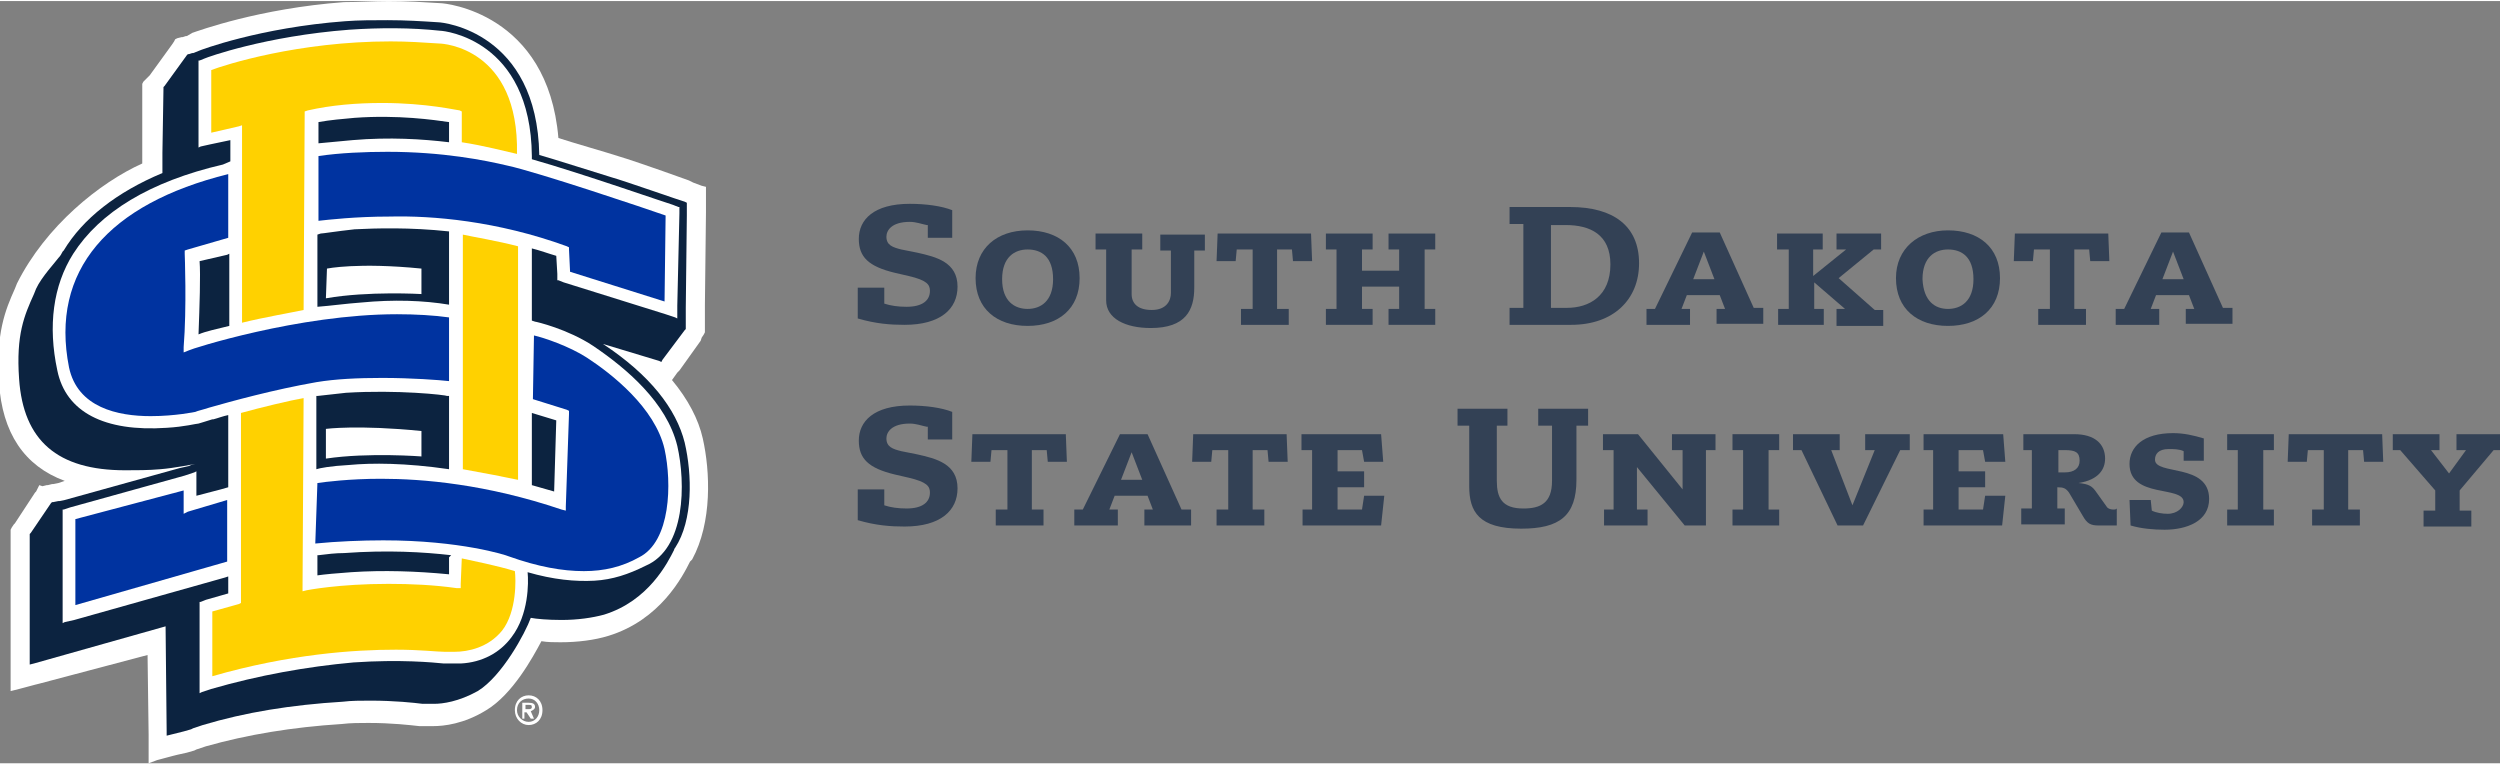 <svg xmlns="http://www.w3.org/2000/svg"
	xmlns:xlink="http://www.w3.org/1999/xlink" height="48" width="157" version="1.1" viewBox="0 0 235.5 71.8">
	<rect x="0" y="0" width="235.5" height="71.8" fill="#808080" stroke="none"/>
	<defs>
		<rect id="b" width="66.8" height="71.8"/>
	</defs>
	<clipPath id="a">
		<use overflow="visible" xlink:href="#b"/>
	</clipPath>
	<path d="m14 71.8v-0.8-1.5-0.4l-0.1-7.5-10.2 2.7-0.4 0.1-1.5 0.4-0.8 0.2v-0.8-1.5-0.4-11.8-0.7l0.1-0.2 0.2-0.3 0.1-0.1 1.9-2.9 0.1-0.1 0.2-0.4 0.1-0.2 0.3 0.1 0.4-0.1h0.1l0.4-0.1h0.1l0.5-0.1 0.6-0.2c-3.8-1.4-5.9-4.5-6.2-9.3-0.3-4.6 0.6-6.8 1.5-8.8l0.2-0.5c2.7-5.4 7.8-9.5 11.8-11.3v-0.7-6.1-0.1-0.4-0.2l0.1-0.2 0.5-0.5 0.1-0.1 2.1-2.9 0.2-0.3 0.1-0.2 0.2-0.1 0.4-0.1h0.1l0.3-0.1h0.1l0.5-0.3c0.6-0.2 6.3-2.3 14.3-2.9 1.4 0 2.8-0.1 4.2-0.1 1.7 0 3.3 0.1 4.9 0.2 0.4 0 10.1 0.9 11.1 12.7 1.2 0.4 4.7 1.4 5.6 1.7 0.7 0.2 3.1 1 6.7 2.3l0.2 0.1 0.2 0.1 0.8 0.3 0.4 0.1v0.4 0.8 0.2 0.4 0.1 0.5l-0.1 8.7v1 0.2 0.7 0.1 0.4 0.2l-0.1 0.2-0.2 0.3-0.1 0.3-2 2.8-0.2 0.2-0.5 0.7c1.5 1.8 2.5 3.7 2.9 5.5 0.7 3.1 0.9 7.9-1 11.4l-0.1 0.1-0.1 0.1c-0.7 1.4-2.8 5.5-7.7 7-1.3 0.4-2.9 0.6-4.5 0.6-0.6 0-1.2 0-1.8-0.1-0.8 1.5-2.7 5-5.2 6.5-2.1 1.3-4 1.5-5 1.5h-0.8-0.2-0.3c-0.9-0.1-2.6-0.3-4.8-0.3-0.8 0-1.7 0-2.5 0.1-4.7 0.3-8.9 1-12.8 2.1l-0.9 0.3-0.2 0.1-0.7 0.2-0.9 0.2-0.4 0.1-1.5 0.4-0.8 0.3z" clip-path="url(#a)" fill="#fff"/>
	<path d="m30.7 43.1v-2.8s3-0.4 9 0.2v2.4c0.1 0-5-0.4-9 0.2zm0.1-17.9s2.9-0.6 8.9 0v2.4s-5-0.3-9 0.4l0.1-2.8zm33.7 16.4c-0.8-3.2-3.3-6.4-7.7-9.3l5.3 1.6 0.2 0.1 0.1-0.2 2.1-2.8 0.1-0.1v-0.1-0.7-0.2-1l0.1-8.7v-0.5-0.1-0.4-0.2l-0.2-0.1c-0.1 0-5.8-2-6.9-2.3-1-0.3-5.7-1.8-6.8-2.1-0.2-11.6-9.1-12.5-9.5-12.5-1.5-0.1-3.1-0.2-4.8-0.2-1.3 0-2.7 0-4 0.1-8 0.6-13.6 2.7-13.8 2.8l-0.5 0.2h-0.1l-0.3 0.1h-0.1l-0.1 0.1-2.1 2.9-0.1 0.1v0.1l-0.1 6.1v1.9c-4.3 1.8-7.5 4.3-9.3 7.3l-0.1 0.1c-0.1 0.2-0.2 0.4-0.4 0.6-0.2 0.3-1.6 1.8-2.1 2.9l-0.2 0.5c-0.9 2-1.7 3.8-1.4 8 0.4 5.8 3.6 8.6 10 8.6 1 0 2.2 0 3.3-0.1 1.3-0.1 3.3-0.5 3.3-0.5l-0.4 0.1-0.2 0.1-0.9 0.2-10.8 3-0.5 0.1h-0.1l-0.5 0.1h-0.1l-0.1 0.1-1.9 2.8-0.1 0.1v0.1 11.8 0.4l0.4-0.1 12.4-3.5v0.1l0.1 9.8v0.4l0.4-0.1 1.2-0.3 0.7-0.2 0.2-0.1 0.9-0.3c4-1.2 8.3-1.9 13.2-2.2 0.8-0.1 1.7-0.1 2.6-0.1 2.3 0 4.1 0.2 4.9 0.3h0.2 0.1 0.1 0.1 0.6c0.8 0 2.3-0.2 4.1-1.2 2.3-1.4 4.5-5.5 5-6.9 0.5 0.1 1.6 0.2 2.9 0.2 1.5 0 2.9-0.2 4-0.5 4.2-1.3 6-4.9 6.6-6.1 0-0.1 0.1-0.2 0.1-0.2 1.7-2.6 1.6-6.9 0.9-9.9z" fill="#0C2340"/>
	<path d="m52.2 46.2l-2.1-0.6v-0.3-6.5l2.3 0.7-0.2 6.7zm-19-33.1c-1.1 0.1-2.1 0.2-3.2 0.3v-2c1.1-0.2 2.3-0.3 3.4-0.4 4.1-0.3 7.5 0.2 8.9 0.4v1.9c-2.5-0.3-5.6-0.5-9.1-0.2zm-0.3 30.6c-1.8 0.1-2.8 0.3-3.1 0.4v-6.8-0.1h0.1c0.9-0.1 1.8-0.2 2.7-0.3 4.8-0.3 9.4 0.2 9.5 0.3h0.2v6.9c-4.1-0.6-7.3-0.6-9.4-0.4zm9.4 8.7v1.6c-3.1-0.3-6.2-0.4-9.2-0.2-1.4 0.1-2.5 0.2-3.2 0.3v-1.9h0.1c0.8-0.1 1.6-0.2 2.4-0.2 4.1-0.3 7.5-0.1 10.1 0.2l-0.2 0.2zm-23.6-21c0.1-2.7 0.2-5.6 0.1-6.9l2.6-0.6 0.2-0.1v6.6 0.2c-1.2 0.3-2.2 0.5-2.9 0.8zm11.2-9.4l0.3-0.1c0.2 0 1.4-0.2 3.2-0.4 2-0.1 5.2-0.2 8.9 0.2v0.2 6.7c-2.4-0.4-5.2-0.5-8.3-0.2-1.4 0.1-2.8 0.3-4.1 0.4v-6.8zm33.9 19.9c-1-4.1-4.8-7.3-7.9-9.4-2.4-1.6-5.4-2.3-5.5-2.3l-0.3-0.1v-6.8c0.8 0.2 1.6 0.5 2.3 0.7l0.1 1.7v0.5 0.1h0.1l0.5 0.2 9.6 3 0.9 0.3 0.2 0.1v-0.2-1l0.2-8.7v-0.5-0.1h-0.1l-0.5-0.2c-0.1 0-8.7-3-13.3-4.3v-0.3c-0.1-11-8.3-11.8-8.6-11.8-2.8-0.3-5.7-0.3-8.6-0.1-7.9 0.6-13.4 2.6-13.6 2.7l-0.5 0.2h-0.1v0.1 0.5 6.5 0.9 0.2l0.2-0.1 0.9-0.2 1.9-0.4v2l-0.7 0.3c-6.9 1.6-11.6 4.5-14.1 8.4-1.9 3-2.4 6.8-1.5 11 0.8 3.9 4.4 5.8 10.3 5.4 1.7-0.1 2.8-0.4 3-0.4 0.3-0.1 0.7-0.2 1.3-0.4h0.1c0.4-0.1 0.9-0.3 1.4-0.4v6.8l-0.7 0.2-2.3 0.6v-1.1-1-0.2l-0.2 0.1-0.9 0.3-10.8 3-0.6 0.2h-0.1v0.1 0.6 8.8 1 0.2l0.2-0.1 0.9-0.2 14.2-4 0.3-0.1v1.6l-2.1 0.6-0.5 0.2h-0.1v0.7 6.7 1 0.2l0.2-0.1 0.9-0.3c4.5-1.3 9-2.1 13.4-2.5 4.4-0.3 7.5 0 8.5 0.1h0.3 1.3c2-0.1 3.7-1 4.8-2.5 1.6-2.1 1.6-5.1 1.5-6.1 2.4 0.7 4.5 0.9 6.3 0.8 1.7-0.1 3.2-0.6 4.8-1.4 3.8-1.6 3.8-7.8 3-11.3z" fill="#fff"/>
	<path d="m14.2 39.1c2.3 0 4.2-0.4 4.2-0.4 0.2-0.1 0.7-0.2 1.3-0.4 2.1-0.6 6.1-1.7 10.1-2.4 1.8-0.3 3.9-0.4 6.2-0.4 2.8 0 5.4 0.2 6.3 0.3v-6c-1.4-0.2-3.2-0.3-4.9-0.3-9.3 0-19.5 3.3-19.6 3.4l-0.5 0.2v-0.5c0.3-3.7 0.1-8.8 0.1-8.8v-0.3l0.3-0.1 3.8-1.1v-6c-11.3 2.8-16.8 9.1-15 18.2 0.8 3.8 4.6 4.6 7.7 4.6zm48.4 3.1c-0.9-3.9-5-7.1-7.3-8.6-1.7-1.1-4.1-1.9-5-2.1l-0.1 6 3.2 1 0.2 0.1v0.3l-0.3 8.7v0.4l-0.4-0.1c-7.1-2.4-13.1-2.9-17-2.9-3 0-5.3 0.3-6 0.4l-0.2 5.7c2-0.2 4.4-0.3 6.4-0.3 7.3 0 11.6 1.4 11.8 1.5 2.8 1 5.1 1.4 7.1 1.4 1.9 0 3.6-0.4 5.2-1.3 3-1.5 3.1-7 2.4-10.2zm-9.2-19.1l0.2 0.1v0.2l0.1 2.1 8.9 2.8 0.1-8.1c-1.7-0.6-12.1-4.1-14.9-4.7-2.1-0.5-6.1-1.3-11.3-1.3-2.1 0-4.5 0.1-6.5 0.4v6.1c0.9-0.1 3.5-0.4 6.7-0.4 4-0.1 10.1 0.4 16.7 2.8zm-36.1 25.2v-0.4-1.8l-10.2 2.7v8.1l14.3-4.1v-5.8l-3.7 1.1-0.4 0.2z" fill="#0033A0"/>
	<path d="m22.8 11.7v0.4 18.2c2-0.5 4.9-1 5.8-1.2l0.1-18.4v-0.3l0.3-0.1c2.2-0.5 4.6-0.7 7-0.7 4.2 0 7.1 0.7 7.3 0.7l0.2 0.1v0.3 2.6c2 0.3 4.3 0.9 5.2 1.1 0.2-10-7-10.4-7.3-10.4-1.5-0.1-3-0.2-4.6-0.2-8.7 0-15.6 2.2-16.9 2.7v5.9l2.6-0.6 0.3-0.1zm20.7 40.8l-0.1 2.4v0.4h-0.4c-2.1-0.3-4.3-0.4-6.4-0.4-4.7 0-7.7 0.6-7.7 0.6l-0.4 0.1v-0.4l0.1-17.8c-1.2 0.2-4.1 0.9-5.9 1.4v17.7 0.2l-0.2 0.1-2.5 0.7v6.1c7.3-2.1 13.4-2.5 17.3-2.5 2.3 0 3.9 0.2 4.6 0.2h0.3 0.6c1.3 0 3.2-0.4 4.5-2 1.4-1.8 1.3-4.9 1.2-5.6-1.6-0.5-4.1-1-5-1.2zm0.1-30.5v22.1c1.7 0.3 4.3 0.8 5.2 1v-0.3-21.7c-1.9-0.5-4.3-0.9-5.2-1.1z" fill="#FFD100"/>
	<path d="m49.5 66.7v-0.4h0.3c0.2 0 0.3 0 0.3 0.2s-0.2 0.2-0.3 0.2h-0.3zm0.9-0.2c0-0.3-0.2-0.4-0.6-0.4h-0.6v1.5h0.2v-0.6h0.2l0.4 0.6h0.3l-0.3-0.7c0.2-0.1 0.4-0.2 0.4-0.4zm-0.6 1.4c-0.6 0-1.1-0.5-1.1-1.1 0-0.7 0.5-1.1 1.1-1.1s1 0.5 1 1.1-0.4 1.1-1 1.1zm0-2.5c-0.7 0-1.3 0.5-1.3 1.4 0 0.8 0.6 1.4 1.3 1.4s1.3-0.5 1.3-1.4-0.6-1.4-1.3-1.4z" fill="#fff"/>
	<g fill="#334155">
		<path d="m87.3 21.1c-0.5-0.1-1-0.3-1.6-0.3-1.7 0-2.2 0.8-2.2 1.4 0 0.8 0.6 1 1.4 1.2l1.5 0.3c1.8 0.4 3.8 0.9 3.8 3.2 0 2.1-1.6 3.6-5 3.6-1.3 0-2.7-0.1-4.4-0.6v-2.9h2.5v1.5c0.6 0.2 1.3 0.3 2.1 0.3 1.5 0 2.2-0.6 2.2-1.5 0-0.6-0.3-1-2-1.4l-1.3-0.3c-2.5-0.6-3.4-1.5-3.4-3.2 0-1.8 1.4-3.3 4.8-3.3 1.5 0 3 0.2 4 0.6v2.6h-2.3v-1.2z"/>
		<path d="m96.8 21.6c2.9 0 4.9 1.6 4.9 4.5s-2 4.5-4.9 4.5-4.9-1.6-4.9-4.5c0-2.8 2-4.5 4.9-4.5zm0 7.4c1.2 0 2.4-0.7 2.4-2.8s-1.1-2.8-2.4-2.8c-1.2 0-2.4 0.7-2.4 2.8s1.2 2.8 2.4 2.8z"/>
		<path d="m104.2 23.4h-1v-1.5h4.4v1.5h-1v4.2c0 0.9 0.6 1.5 1.9 1.5 1.4 0 1.8-0.9 1.8-1.6v-4h-1v-1.5h4.2v1.5h-1v3.5c0 2.1-0.8 3.8-4.1 3.8-2.4 0-4.2-0.9-4.2-2.6v-4.8z"/>
		<path d="M117.9,23.4h-1.4l-0.1,1.1h-1.8l0.1-2.6h8.8l0.1,2.6h-1.8l-0.1-1.1h-1.4V29h1.1v1.5h-4.5V29h1.1V23.4z"/>
		<path d="M125.9,23.4h-1v-1.5h4.4v1.5h-1v2h3.5v-2h-1v-1.5h4.4v1.5h-1V29h1v1.5h-4.4V29h1v-2.1h-3.5V29h1v1.5h-4.4     V29h1V23.4z"/>
		<path d="m143.5 21h-1.3v-1.6h5.7c4.1 0 6.5 1.8 6.5 5.3 0 3.4-2.4 5.8-6.4 5.8h-5.8v-1.6h1.3v-7.9zm4.1 7.9c2.1 0 4.1-1.1 4.1-4.1 0-2.8-1.9-3.7-4.2-3.7h-1.4v7.8h1.5z"/>
		<path d="m159.4 21.8h2.6l3.2 7.1h0.9v1.5h-4.4v-1.4h0.8l-0.5-1.3h-3.1l-0.5 1.3h0.8v1.5h-4.1v-1.5h0.8l3.5-7.2zm2.1 4.4l-1-2.6-1 2.6h2z"/>
		<path d="m168.4 23.4h-1v-1.5h4.3v1.5h-0.9v2.5l3.1-2.5h-0.9v-1.5h4.2v1.5h-0.7l-3.3 2.7 3.4 3h0.8v1.5h-4.4v-1.6h0.8l-2.9-2.5v2.5h0.9v1.5h-4.3v-1.5h1v-5.6z"/>
		<path d="m183.5 21.6c2.9 0 4.9 1.6 4.9 4.5s-2 4.5-4.9 4.5-4.9-1.6-4.9-4.5c0-2.8 2.1-4.5 4.9-4.5zm0 7.4c1.2 0 2.4-0.7 2.4-2.8s-1.1-2.8-2.4-2.8c-1.2 0-2.4 0.7-2.4 2.8 0.1 2.1 1.2 2.8 2.4 2.8z"/>
		<path d="M193,23.4h-1.4l-0.1,1.1h-1.8l0.1-2.6h8.8l0.1,2.6h-1.8l-0.1-1.1h-1.4V29h1.1v1.5h-4.5V29h1.1V23.4z"/>
		<path d="m203.6 21.8h2.6l3.2 7.1h0.9v1.5h-4.4v-1.4h0.8l-0.5-1.3h-3.1l-0.5 1.3h0.8v1.5h-4.1v-1.5h0.8l3.5-7.2zm2.1 4.4l-1-2.6-1 2.6h2z"/>
		<path d="m87.3 40.1c-0.5-0.1-1-0.3-1.6-0.3-1.7 0-2.2 0.8-2.2 1.4 0 0.8 0.6 1 1.4 1.2l1.5 0.3c1.8 0.4 3.8 0.9 3.8 3.2 0 2.1-1.6 3.6-5 3.6-1.3 0-2.7-0.1-4.4-0.6v-2.9h2.5v1.5c0.6 0.2 1.3 0.3 2.1 0.3 1.5 0 2.2-0.6 2.2-1.5 0-0.6-0.3-1-2-1.4l-1.3-0.3c-2.5-0.6-3.4-1.5-3.4-3.2 0-1.8 1.4-3.3 4.8-3.3 1.5 0 3 0.2 4 0.6v2.6h-2.3v-1.2z"/>
		<path d="m94.8 42.3h-1.4l-0.1 1.1h-1.8l0.1-2.6h8.8l0.1 2.6h-1.8l-0.1-1.1h-1.4v5.6h1.1v1.5h-4.5v-1.5h1.1v-5.6z"/>
		<path d="m105.5 40.8h2.6l3.2 7.1h0.9v1.5h-4.4v-1.5h0.8l-0.5-1.3h-3.1l-0.5 1.3h0.8v1.5h-4.1v-1.5h0.8l3.5-7.1zm2.1 4.3l-1-2.6-1 2.6h2z"/>
		<path d="m115.6 42.3h-1.4l-0.1 1.1h-1.8l0.1-2.6h8.8l0.1 2.6h-1.8l-0.1-1.1h-1.4v5.6h1.1v1.5h-4.5v-1.5h1.1v-5.6z"/>
		<path d="m123.6 42.3h-1v-1.5h7.5l0.2 2.6h-1.8l-0.2-1.1h-2.3v2h2.5v1.5h-2.5v2.1h2.3l0.2-1.3h1.9l-0.3 2.8h-7.4v-1.5h0.9v-5.6z"/>
		<path d="m144.9 38.4h4.7v1.6h-1.1v5.1c0 3.4-1.6 4.6-5.2 4.6-4 0-4.9-1.6-4.9-4v-5.7h-1.1v-1.6h4.7v1.6h-1v5.2c0 1.6 0.5 2.6 2.5 2.6 1.6 0 2.7-0.5 2.7-2.6v-5.2h-1.3v-1.6z"/>
		<path d="m152 42.3h-1v-1.5h3.3l4.2 5.2v-3.7h-1v-1.5h4.1v1.5h-0.9v7.1h-2l-4.5-5.5v4h1v1.5h-4.1v-1.5h0.9v-5.6z"/>
		<path d="m164.2 42.3h-1v-1.5h4.4v1.5h-1v5.6h1v1.5h-4.4v-1.5h1v-5.6z"/>
		<path d="m169.7 42.3h-0.8v-1.5h4.4v1.5h-0.8l2 5.2 2.1-5.2h-0.9v-1.5h4.2v1.5h-0.9l-3.5 7.1h-2.4l-3.4-7.1z"/>
		<path d="m182.2 42.3h-1v-1.5h7.5l0.2 2.6h-1.9l-0.2-1.1h-2.3v2h2.5v1.5h-2.5v2.1h2.3l0.2-1.3h1.9l-0.3 2.8h-7.4v-1.5h0.9v-5.6z"/>
		<path d="m191.6 42.3h-1v-1.5h4.8c1.9 0 2.9 0.9 2.9 2.3 0 1-0.6 2-2.5 2.3 1 0.1 1.3 0.3 1.7 0.9l1 1.4c0.1 0.1 0.3 0.2 0.6 0.2 0.1 0 0.2 0 0.3-0.1v1.6h-1.7c-0.8 0-1.1-0.2-1.5-0.9l-1.3-2.2c-0.3-0.4-0.5-0.5-1.1-0.5v2h0.7v1.5h-4.1v-1.5h1v-5.5zm2.3 0v2.1h0.6c0.9 0 1.4-0.4 1.4-1.1 0-0.8-0.4-1-1.4-1h-0.6z"/>
		<path d="m205.7 43.2v-0.8c-0.4-0.2-1-0.2-1.4-0.2-1 0-1.3 0.5-1.3 1 0 1.5 5.1 0.3 5.1 3.7 0 2.1-2.1 2.9-4.2 2.9-1 0-2.2-0.1-3.2-0.4l-0.1-2.4h2l0.1 1c0.4 0.2 1 0.3 1.5 0.3 0.9 0 1.5-0.6 1.5-1.1 0-1.6-5.1-0.3-5.1-3.6 0-1.6 1.3-2.9 4.1-2.9 1 0 1.9 0.2 2.9 0.5v2.1h-1.9z"/>
		<path d="m210.8 42.3h-1v-1.5h4.4v1.5h-1v5.6h1v1.5h-4.4v-1.5h1v-5.6z"/>
		<path d="m218.8 42.3h-1.4l-0.1 1.1h-1.8l0.1-2.6h8.8l0.1 2.6h-1.8l-0.1-1.1h-1.4v5.6h1.1v1.5h-4.5v-1.5h1.1v-5.6z"/>
		<path d="m225.3 40.8h4.5v1.5h-0.8l1.7 2.2 1.6-2.2h-0.9v-1.5h4.2v1.5h-0.7l-3.2 3.8v1.9h1.1v1.5h-4.5v-1.5h1.1v-1.9l-3.3-3.8h-0.7v-1.5z"/>
	</g>
</svg>
